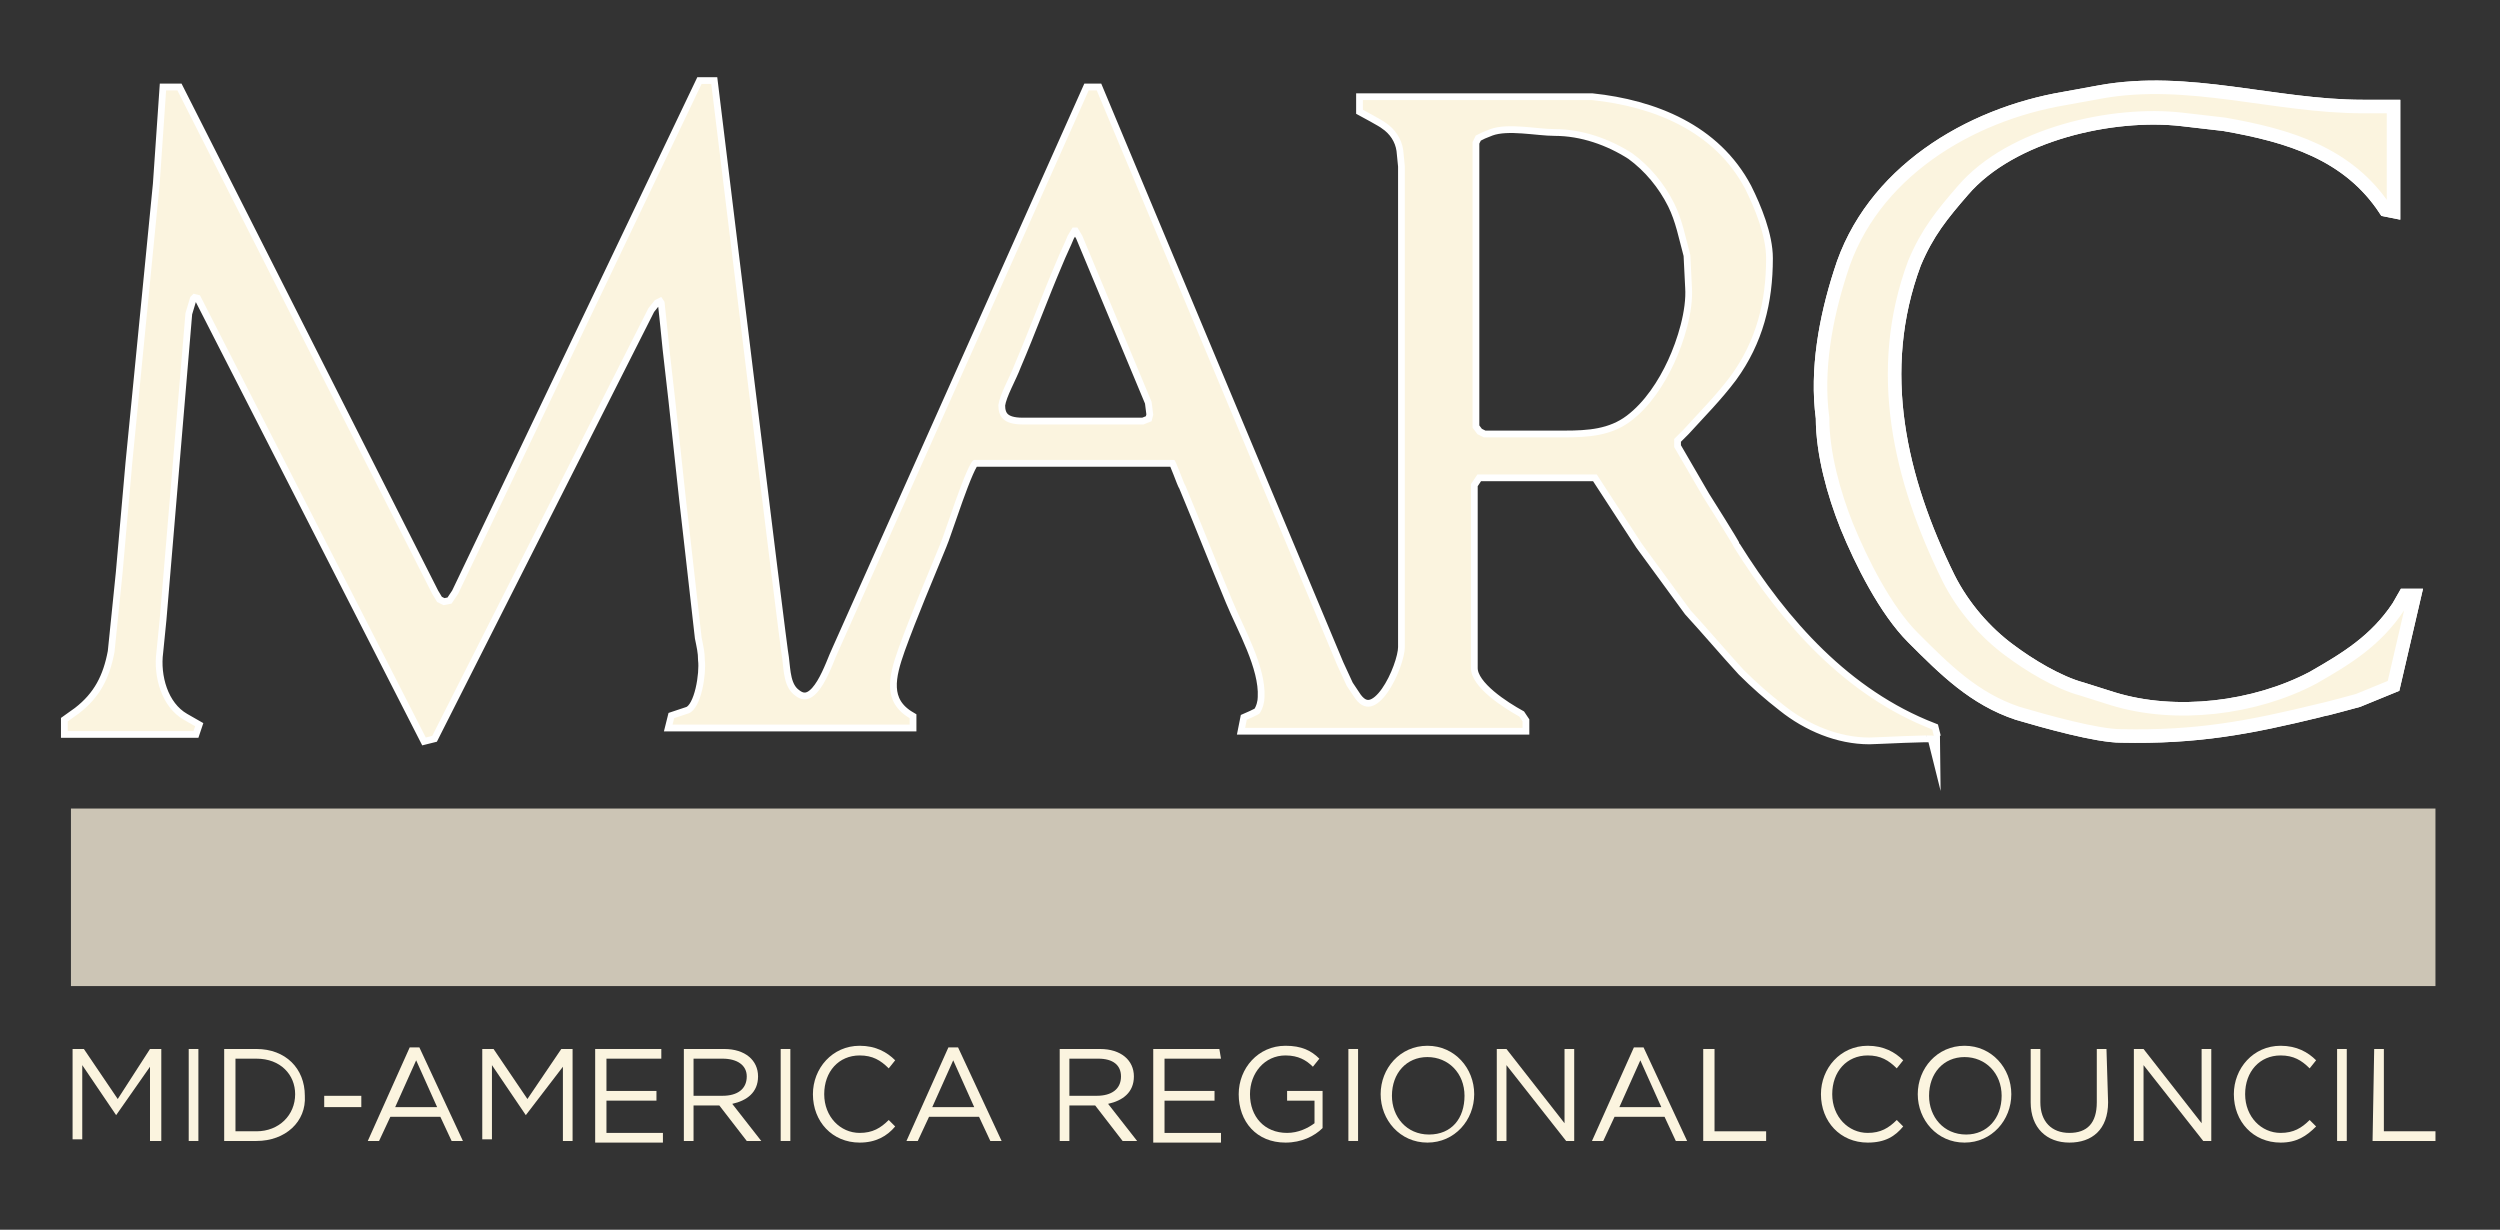 <svg width="185" height="91" viewBox="0 0 185 91" fill="none" xmlns="http://www.w3.org/2000/svg">
<rect x="0" y="0" width="185" height="91" fill="#333333" stroke="none"/>
<path d="M8.594 82.521L6.087 78.819V84.313H5.371V77.625H6.207L8.713 81.327L11.1 77.625H11.936V84.432H11.1V78.939L8.594 82.521Z" fill="#FBF4DF"/>
<path d="M14.681 77.625V84.432H13.965V77.625H14.681Z" fill="#FBF4DF"/>
<path d="M18.977 84.432H16.59V77.625H18.977C21.125 77.625 22.558 79.058 22.558 81.088C22.677 82.999 21.125 84.432 18.977 84.432ZM18.977 78.341H17.425V83.716H18.977C20.648 83.716 21.841 82.521 21.841 80.969C21.841 79.536 20.767 78.341 18.977 78.341Z" fill="#FBF4DF"/>
<path d="M23.992 81.926V81.09H26.737V81.926H23.992Z" fill="#FBF4DF"/>
<path d="M34.257 84.434H33.421L32.586 82.643H28.886L28.05 84.434H27.215L30.318 77.508H31.034L34.257 84.434ZM30.796 78.463L29.244 81.926H32.347L30.796 78.463Z" fill="#FBF4DF"/>
<path d="M38.91 82.521L36.404 78.819V84.313H35.688V77.625H36.523L39.029 81.327L41.536 77.625H42.371V84.432H41.655V78.939L38.91 82.521Z" fill="#FBF4DF"/>
<path d="M49.056 78.341H44.878V80.73H48.578V81.447H44.878V83.835H49.056V84.552H44.043V77.625H48.937V78.341H49.056Z" fill="#FBF4DF"/>
<path d="M55.26 84.432L53.231 81.805H51.322V84.432H50.605V77.625H53.589C55.141 77.625 56.096 78.461 56.096 79.655C56.096 80.849 55.26 81.447 54.186 81.685L56.334 84.432H55.26ZM53.47 78.341H51.322V81.088H53.47C54.544 81.088 55.26 80.611 55.26 79.655C55.26 78.819 54.544 78.341 53.47 78.341Z" fill="#FBF4DF"/>
<path d="M58.486 77.625V84.432H57.77V77.625H58.486Z" fill="#FBF4DF"/>
<path d="M63.617 84.552C61.589 84.552 60.156 83 60.156 80.969C60.156 79.059 61.589 77.387 63.617 77.387C64.811 77.387 65.647 77.864 66.243 78.462L65.766 79.059C65.169 78.462 64.572 78.103 63.617 78.103C62.066 78.103 60.992 79.297 60.992 80.969C60.992 82.641 62.185 83.835 63.617 83.835C64.572 83.835 65.169 83.477 65.766 82.88L66.243 83.358C65.647 84.074 64.811 84.552 63.617 84.552Z" fill="#FBF4DF"/>
<path d="M74.12 84.434H73.285L72.449 82.643H68.749L67.914 84.434H67.078L70.181 77.508H70.897L74.12 84.434ZM70.539 78.463L68.988 81.926H72.091L70.539 78.463Z" fill="#FBF4DF"/>
<path d="M83.073 84.432L81.044 81.805H79.134V84.432H78.418V77.625H81.402C82.954 77.625 83.908 78.461 83.908 79.655C83.908 80.849 83.073 81.447 81.999 81.685L84.147 84.432H83.073ZM81.282 78.341H79.134V81.088H81.163C82.237 81.088 82.954 80.611 82.954 79.655C82.954 78.819 82.357 78.341 81.282 78.341Z" fill="#FBF4DF"/>
<path d="M90.353 78.341H86.175V80.73H89.875V81.447H86.175V83.835H90.353V84.552H85.34V77.625H90.233L90.353 78.341Z" fill="#FBF4DF"/>
<path d="M95.125 84.552C92.977 84.552 91.664 83 91.664 80.969C91.664 79.059 93.096 77.387 95.125 77.387C96.319 77.387 97.035 77.745 97.632 78.342L97.154 78.939C96.677 78.462 96.08 78.103 95.125 78.103C93.574 78.103 92.499 79.417 92.499 80.969C92.499 82.641 93.574 83.835 95.245 83.835C96.08 83.835 96.796 83.477 97.274 83.119V81.447H95.245V80.731H97.871V83.477C97.274 84.074 96.319 84.552 95.125 84.552Z" fill="#FBF4DF"/>
<path d="M100.497 77.625V84.432H99.781V77.625H100.497Z" fill="#FBF4DF"/>
<path d="M105.629 84.552C103.6 84.552 102.168 82.88 102.168 80.969C102.168 79.059 103.6 77.387 105.629 77.387C107.658 77.387 109.091 79.059 109.091 80.969C109.091 82.88 107.658 84.552 105.629 84.552ZM105.629 78.223C104.078 78.223 103.003 79.417 103.003 81.089C103.003 82.641 104.078 83.955 105.749 83.955C107.42 83.955 108.374 82.761 108.374 81.089C108.374 79.417 107.181 78.223 105.629 78.223Z" fill="#FBF4DF"/>
<path d="M115.775 77.625H116.491V84.432H115.894L111.478 78.819V84.432H110.762V77.625H111.478L115.775 83.118V77.625Z" fill="#FBF4DF"/>
<path d="M124.847 84.434H124.011L123.176 82.643H119.476L118.64 84.434H117.805L120.908 77.508H121.624L124.847 84.434ZM121.385 78.463L119.834 81.926H122.937L121.385 78.463Z" fill="#FBF4DF"/>
<path d="M126.158 77.625H126.875V83.716H130.694V84.432H126.039V77.625H126.158Z" fill="#FBF4DF"/>
<path d="M138.211 84.552C136.182 84.552 134.75 83 134.75 80.969C134.75 79.059 136.182 77.387 138.211 77.387C139.405 77.387 140.24 77.864 140.837 78.462L140.36 79.059C139.763 78.462 139.166 78.103 138.211 78.103C136.66 78.103 135.585 79.297 135.585 80.969C135.585 82.641 136.779 83.835 138.211 83.835C139.166 83.835 139.763 83.477 140.36 82.88L140.837 83.358C140.24 84.074 139.524 84.552 138.211 84.552Z" fill="#FBF4DF"/>
<path d="M145.375 84.552C143.346 84.552 141.914 82.88 141.914 80.969C141.914 79.059 143.346 77.387 145.375 77.387C147.404 77.387 148.837 79.059 148.837 80.969C148.837 82.88 147.404 84.552 145.375 84.552ZM145.375 78.223C143.824 78.223 142.75 79.417 142.75 81.089C142.75 82.641 143.824 83.955 145.495 83.955C147.046 83.955 148.121 82.761 148.121 81.089C148.121 79.417 146.927 78.223 145.375 78.223Z" fill="#FBF4DF"/>
<path d="M155.999 81.566C155.999 83.596 154.805 84.552 153.134 84.552C151.463 84.552 150.27 83.477 150.27 81.566V77.625H150.986V81.566C150.986 82.999 151.821 83.835 153.134 83.835C154.447 83.835 155.163 83.118 155.163 81.566V77.625H155.879L155.999 81.566Z" fill="#FBF4DF"/>
<path d="M162.919 77.625H163.635V84.432H163.039L158.622 78.819V84.432H157.906V77.625H158.622L162.919 83.118V77.625Z" fill="#FBF4DF"/>
<path d="M168.766 84.552C166.737 84.552 165.305 83 165.305 80.969C165.305 79.059 166.737 77.387 168.766 77.387C169.96 77.387 170.795 77.864 171.392 78.462L170.914 79.059C170.318 78.462 169.721 78.103 168.766 78.103C167.214 78.103 166.14 79.297 166.14 80.969C166.14 82.641 167.334 83.835 168.766 83.835C169.721 83.835 170.318 83.477 170.914 82.88L171.392 83.358C170.676 84.074 169.96 84.552 168.766 84.552Z" fill="#FBF4DF"/>
<path d="M173.661 77.625V84.432H172.945V77.625H173.661Z" fill="#FBF4DF"/>
<path d="M175.69 77.625H176.406V83.716H180.225V84.432H175.57L175.69 77.625Z" fill="#FBF4DF"/>
<path d="M180.224 59.832H5.25V72.969H180.224V59.832Z" fill="#CCC5B5"/>
<path d="M5.012 53.383L5.847 52.786C7.399 51.592 8.115 50.158 8.473 48.248L9.07 42.396L9.786 34.275L11.815 13.615L12.292 6.689H13.128L31.986 43.949L32.344 44.546L32.821 44.784L33.418 44.665L33.896 43.949L51.918 6.211H52.634C52.634 6.211 57.767 48.367 57.886 48.725C58.005 49.681 58.005 50.875 58.841 51.472C60.512 52.786 61.586 49.084 62.063 48.128L80.563 6.689H81.16L98.944 49.203L99.66 50.756L100.138 51.472C101.808 54.219 103.957 49.322 103.957 47.889V12.302L103.838 11.107C103.718 10.271 103.241 9.555 102.525 9.077C102.405 8.958 100.854 8.122 100.854 8.122V7.405H117.802C122.338 7.883 126.873 9.674 129.141 13.973C129.857 15.406 130.692 17.437 130.692 19.109C130.692 22.333 129.976 25.199 128.067 27.826C126.992 29.259 125.799 30.454 124.605 31.767L123.889 32.484V33.081L126.038 36.783C126.038 36.783 128.305 40.366 128.305 40.485C131.886 46.218 136.541 51.472 142.986 53.98L143.105 54.458C143.105 54.338 138.808 54.577 138.331 54.577C136.063 54.577 133.796 53.622 132.005 52.189C130.931 51.353 129.976 50.517 129.021 49.561C127.708 48.128 126.396 46.576 125.083 45.143L121.502 40.246L118.16 35.111H111.954H109.805H109.328L109.089 35.469L108.85 35.828V49.442C108.85 50.875 111.357 52.428 112.431 53.025L112.67 53.383V53.861H92.141L92.26 53.263C92.26 53.263 93.096 52.905 93.215 52.786C93.454 52.428 93.573 51.95 93.573 51.592C93.692 49.322 92.021 46.456 91.186 44.426C89.992 41.56 88.918 38.813 87.725 35.947C87.605 35.828 87.008 34.036 86.889 34.036H72.089C71.612 34.036 69.821 39.769 69.583 40.246C68.508 42.874 67.434 45.382 66.48 48.009C65.763 50.039 65.286 51.95 67.315 53.144V53.622H49.77L49.889 53.144L50.963 52.786C51.918 52.428 52.276 49.8 52.157 48.845C52.157 48.248 52.038 47.77 51.918 47.173C51.679 45.023 51.441 42.993 51.202 40.843C50.605 35.828 50.128 30.812 49.531 25.796C49.412 24.602 49.292 23.408 49.173 22.333L48.934 21.975L48.457 22.214L47.98 22.811L31.986 54.458L31.509 54.577L14.799 21.855L14.321 21.736L14.083 21.975L13.725 23.169L11.815 45.859L11.576 48.248C11.338 50.039 11.934 52.308 13.605 53.263L14.441 53.741L14.321 54.099H5.012V53.383ZM75.67 31.409C78.654 31.409 81.638 31.409 84.621 31.409L85.218 31.17L85.338 30.693L85.218 29.737L80.086 17.437L79.728 16.84H79.37L79.012 17.437C78.773 18.034 78.415 18.75 78.176 19.347C77.102 21.855 76.147 24.483 75.073 26.991C74.715 27.946 73.999 29.14 73.879 29.976C73.879 30.812 74.237 31.409 75.67 31.409ZM109.208 10.033L108.97 10.51V31.648L109.328 32.126L109.805 32.364C110.163 32.364 110.641 32.364 110.999 32.364C112.55 32.364 114.221 32.364 115.773 32.364C117.563 32.364 119.234 32.245 120.667 31.17C122.099 30.096 123.173 28.424 123.889 26.871C124.605 25.319 125.321 23.049 125.202 21.258L125.083 18.87C124.725 17.556 124.486 16.242 123.889 15.048C123.173 13.615 122.099 12.302 120.786 11.346C119.115 10.271 117.086 9.555 115.057 9.555C113.744 9.555 111.596 9.077 110.283 9.555L109.686 9.794L109.208 10.033Z" fill="white" stroke="white" stroke-miterlimit="10"/>
<path d="M5.012 53.383L5.847 52.786C7.399 51.592 8.115 50.158 8.473 48.248L9.07 42.396L9.786 34.275L11.815 13.615L12.292 6.689H13.128L31.986 43.949L32.344 44.546L32.821 44.784L33.418 44.665L33.896 43.949L51.918 6.211H52.634C52.634 6.211 57.767 48.367 57.886 48.725C58.005 49.681 58.005 50.875 58.841 51.472C60.512 52.786 61.586 49.084 62.063 48.128L80.563 6.689H81.16L98.944 49.203L99.66 50.756L100.138 51.472C101.808 54.219 103.957 49.322 103.957 47.889V12.302L103.838 11.107C103.718 10.271 103.241 9.555 102.525 9.077C102.405 8.958 100.854 8.122 100.854 8.122V7.405H117.802C122.338 7.883 126.873 9.674 129.141 13.973C129.857 15.406 130.692 17.437 130.692 19.109C130.692 22.333 129.976 25.199 128.067 27.826C126.992 29.259 125.799 30.454 124.605 31.767L123.889 32.484V33.081L126.038 36.783C126.038 36.783 128.305 40.366 128.305 40.485C131.886 46.218 136.541 51.472 142.986 53.98L143.105 54.458C143.105 54.338 138.808 54.577 138.331 54.577C136.063 54.577 133.796 53.622 132.005 52.189C130.931 51.353 129.976 50.517 129.021 49.561C127.708 48.128 126.396 46.576 125.083 45.143L121.502 40.246L118.16 35.111H111.954H109.805H109.328L109.089 35.469L108.85 35.828V49.442C108.85 50.875 111.357 52.428 112.431 53.025L112.67 53.383V53.861H92.141L92.26 53.263C92.26 53.263 93.096 52.905 93.215 52.786C93.454 52.428 93.573 51.95 93.573 51.592C93.692 49.322 92.021 46.456 91.186 44.426C89.992 41.56 88.918 38.813 87.725 35.947C87.605 35.828 87.008 34.036 86.889 34.036H72.089C71.612 34.036 69.821 39.769 69.583 40.246C68.508 42.874 67.434 45.382 66.48 48.009C65.763 50.039 65.286 51.95 67.315 53.144V53.622H49.77L49.889 53.144L50.963 52.786C51.918 52.428 52.276 49.8 52.157 48.845C52.157 48.248 52.038 47.77 51.918 47.173C51.679 45.023 51.441 42.993 51.202 40.843C50.605 35.828 50.128 30.812 49.531 25.796C49.412 24.602 49.292 23.408 49.173 22.333L48.934 21.975L48.457 22.214L47.98 22.811L31.986 54.458L31.509 54.577L14.799 21.855L14.321 21.736L14.083 21.975L13.725 23.169L11.815 45.859L11.576 48.248C11.338 50.039 11.934 52.308 13.605 53.263L14.441 53.741L14.321 54.099H5.012V53.383ZM75.67 31.409C78.654 31.409 81.638 31.409 84.621 31.409L85.218 31.17L85.338 30.693L85.218 29.737L80.086 17.437L79.728 16.84H79.37L79.012 17.437C78.773 18.034 78.415 18.75 78.176 19.347C77.102 21.855 76.147 24.483 75.073 26.991C74.715 27.946 73.999 29.14 73.879 29.976C73.879 30.812 74.237 31.409 75.67 31.409ZM109.208 10.033L108.97 10.51V31.648L109.328 32.126L109.805 32.364C110.163 32.364 110.641 32.364 110.999 32.364C112.55 32.364 114.221 32.364 115.773 32.364C117.563 32.364 119.234 32.245 120.667 31.17C122.099 30.096 123.173 28.424 123.889 26.871C124.605 25.319 125.321 23.049 125.202 21.258L125.083 18.87C124.725 17.556 124.486 16.242 123.889 15.048C123.173 13.615 122.099 12.302 120.786 11.346C119.115 10.271 117.086 9.555 115.057 9.555C113.744 9.555 111.596 9.077 110.283 9.555L109.686 9.794L109.208 10.033Z" fill="#FBF4DF"/>
<path d="M177.121 7.883V15.646L176.524 15.526C173.779 11.346 169.363 10.033 164.589 9.197L161.486 8.838C156.353 8.241 148.834 9.913 145.253 14.093C143.702 15.884 142.628 17.198 141.673 19.467C138.689 27.468 140.599 35.47 144.179 42.754C145.253 44.904 146.924 46.815 148.715 48.128C150.147 49.203 152.295 50.517 154.086 50.995L156.353 51.711C161.008 53.144 166.857 52.428 171.153 50.159C173.66 48.725 175.808 47.412 177.479 44.904L177.957 44.068H178.673L177.121 50.756L174.495 51.831C174.495 51.831 171.869 52.547 171.75 52.547C166.379 53.861 162.56 54.577 156.95 54.458C155.16 54.458 151.34 53.383 149.311 52.786C146.089 51.711 143.94 49.562 141.553 47.173C139.524 45.143 137.734 41.56 136.66 38.933C135.705 36.544 134.869 33.559 134.869 30.932C134.392 27.349 135.108 23.527 136.182 20.183C138.45 12.779 145.731 8.48 152.773 7.286L155.399 6.808C161.963 5.614 168.289 7.883 174.853 7.883H177.121Z" fill="white" stroke="white" stroke-miterlimit="10"/>
<path d="M177.121 7.883V15.646L176.524 15.526C173.779 11.346 169.363 10.033 164.589 9.197L161.486 8.838C156.353 8.241 148.834 9.913 145.253 14.093C143.702 15.884 142.628 17.198 141.673 19.467C138.689 27.468 140.599 35.47 144.179 42.754C145.253 44.904 146.924 46.815 148.715 48.128C150.147 49.203 152.295 50.517 154.086 50.995L156.353 51.711C161.008 53.144 166.857 52.428 171.153 50.159C173.66 48.725 175.808 47.412 177.479 44.904L177.957 44.068H178.673L177.121 50.756L174.495 51.831C174.495 51.831 171.869 52.547 171.75 52.547C166.379 53.861 162.56 54.577 156.95 54.458C155.16 54.458 151.34 53.383 149.311 52.786C146.089 51.711 143.94 49.562 141.553 47.173C139.524 45.143 137.734 41.56 136.66 38.933C135.705 36.544 134.869 33.559 134.869 30.932C134.392 27.349 135.108 23.527 136.182 20.183C138.45 12.779 145.731 8.48 152.773 7.286L155.399 6.808C161.963 5.614 168.289 7.883 174.853 7.883H177.121Z" fill="#FBF4DF" stroke="white" stroke-miterlimit="10"/>
</svg>
